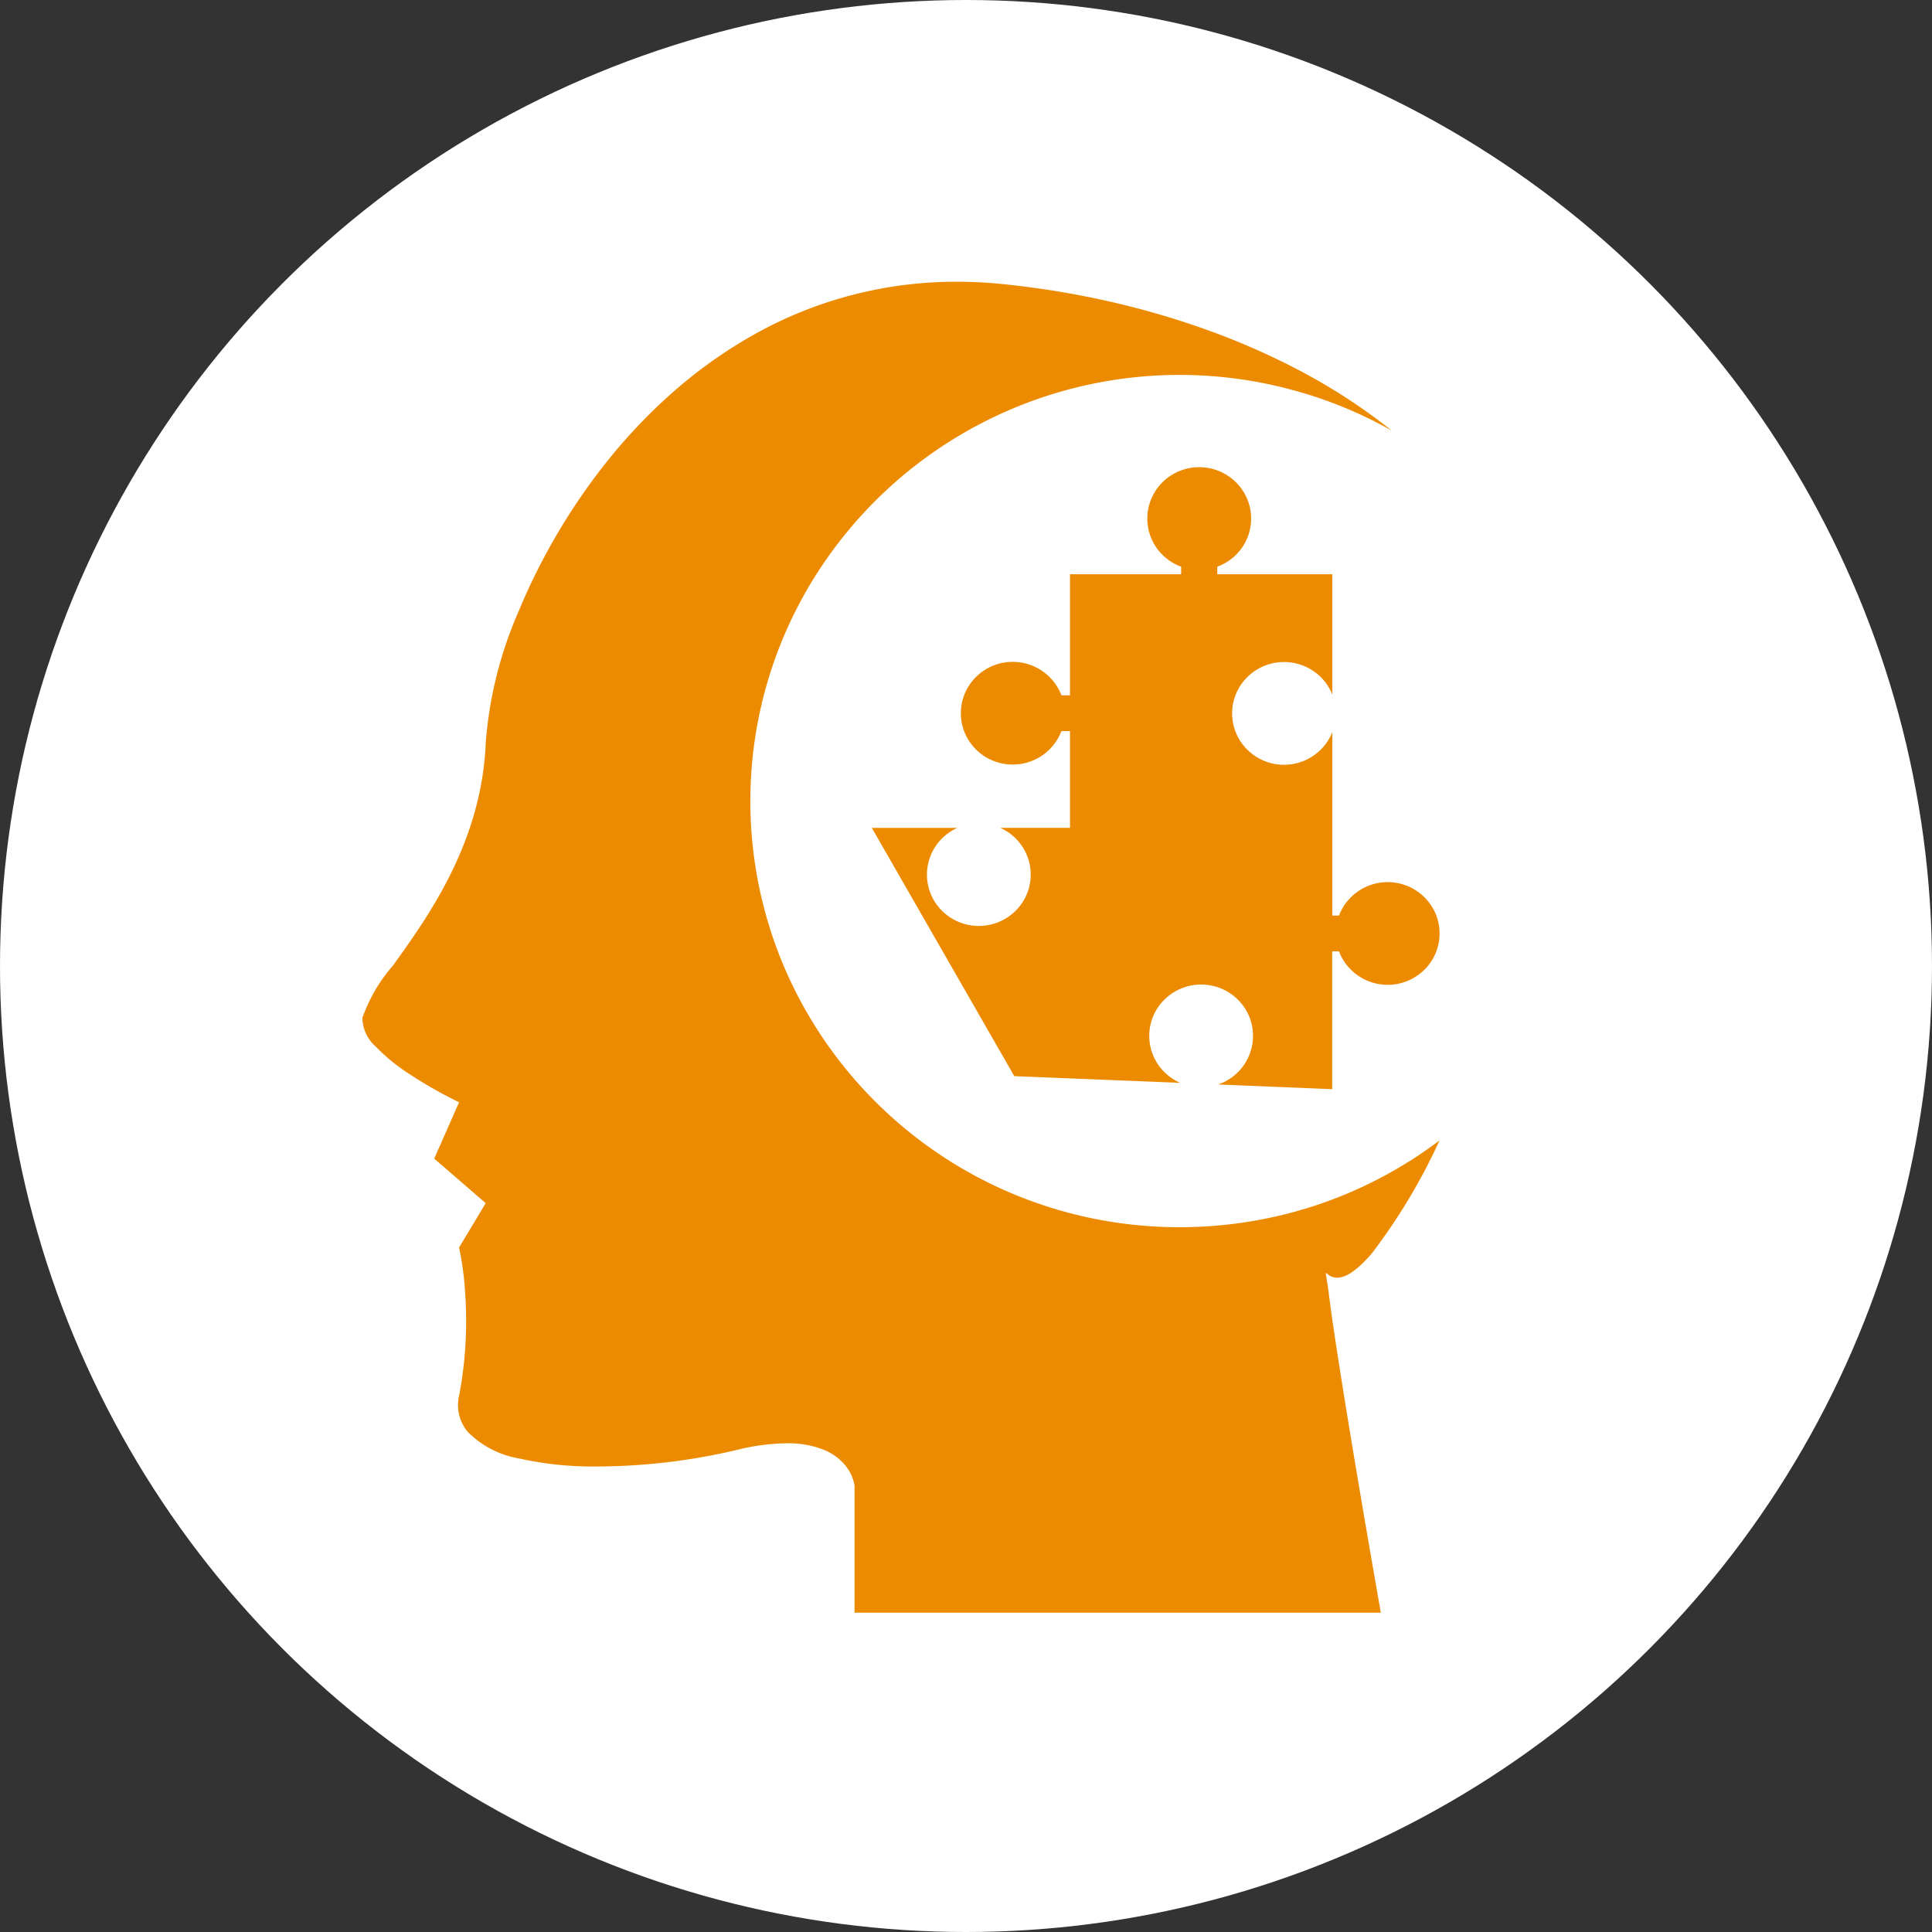<svg xmlns="http://www.w3.org/2000/svg" width="72" height="72"><rect width="100%" height="100%" fill="#333333" stroke="none"/><g data-name="Group 5" transform="translate(-392 -130)"><circle data-name="Ellipse 42" cx="36" cy="36" r="36" transform="translate(392 130)" fill="#fff"/><path data-name="Union 14" d="M443.462 190.1Zm0 0h-19.616v-4.735a1.592 1.592 0 0 0-.375-.789 2.014 2.014 0 0 0-.759-.542 3.589 3.589 0 0 0-1.4-.247 8.111 8.111 0 0 0-1.877.254 22.9 22.9 0 0 1-5.157.61 12.621 12.621 0 0 1-2.942-.3 3.519 3.519 0 0 1-1.907-.992 1.548 1.548 0 0 1-.32-1.345 14.6 14.6 0 0 0 .249-2.152 15.217 15.217 0 0 0-.028-1.755 11.186 11.186 0 0 0-.222-1.615l.992-1.654-1.918-1.66.927-2.1a16.572 16.572 0 0 1-1.864-1.059A6.952 6.952 0 0 1 406 169a1.432 1.432 0 0 1-.493-1.071 5.992 5.992 0 0 1 1.139-1.948c1.32-1.834 3.314-4.607 3.457-8.32a15.038 15.038 0 0 1 1.223-4.875 23.2 23.2 0 0 1 3.351-5.658 20.453 20.453 0 0 1 2.467-2.571 17.511 17.511 0 0 1 2.99-2.108 15.358 15.358 0 0 1 7.536-1.949 17.048 17.048 0 0 1 1.73.09 33.247 33.247 0 0 1 3.926.641 30.828 30.828 0 0 1 3.811 1.12 26.588 26.588 0 0 1 3.56 1.6 21.9 21.9 0 0 1 3.173 2.098 15.985 15.985 0 0 0-3.746-1.527 16.045 16.045 0 0 0-17.424 6.46 15.763 15.763 0 0 0 0 17.753 16 16 0 0 0 10.042 6.677 16.225 16.225 0 0 0 8.418-.533 15.978 15.978 0 0 0 4.487-2.379 21.952 21.952 0 0 1-2.519 4.205c-.511.6-.947.911-1.3.911a.518.518 0 0 1-.293-.088.845.845 0 0 1-.077-.059c-.021-.017-.035-.029-.043-.029-.009.011 0 .065.021.195s.059.355.1.7c.427 3.3 1.909 11.683 1.924 11.768Zm-1.816-19.51-4.25-.175a1.916 1.916 0 0 0 1.3-1.81 1.884 1.884 0 0 0-.152-.745 1.908 1.908 0 0 0-.414-.608 1.947 1.947 0 0 0-2.735 0 1.908 1.908 0 0 0-.414.608 1.9 1.9 0 0 0 .17 1.8 1.931 1.931 0 0 0 .832.694l-6.183-.249-5.31-9.253h3.189a1.931 1.931 0 0 0-.819.694 1.9 1.9 0 0 0 .25 2.4 1.946 1.946 0 0 0 2.735 0 1.908 1.908 0 0 0 .415-.608 1.9 1.9 0 0 0-.165-1.794 1.932 1.932 0 0 0-.819-.694h2.6v-3.604h-.32a1.9 1.9 0 0 1-.282.5 1.946 1.946 0 0 1-2.9.186 1.908 1.908 0 0 1-.414-.608 1.9 1.9 0 0 1 0-1.489 1.906 1.906 0 0 1 .414-.608 1.945 1.945 0 0 1 2.9.186 1.9 1.9 0 0 1 .282.5h.32V151.4h4.142v-.281a1.938 1.938 0 0 1-.908-.69 1.9 1.9 0 0 1-.2-1.85 1.908 1.908 0 0 1 .414-.608 1.947 1.947 0 0 1 2.735 0 1.906 1.906 0 0 1 .414.608 1.9 1.9 0 0 1-.2 1.85 1.937 1.937 0 0 1-.908.69v.281h4.288v4.487a1.914 1.914 0 0 0-.7-.874 1.947 1.947 0 0 0-2.469.22 1.906 1.906 0 0 0-.414.608 1.9 1.9 0 0 0 0 1.489 1.908 1.908 0 0 0 .414.608 1.942 1.942 0 0 0 3.169-.654v6.837h.247a1.9 1.9 0 0 1 .282-.5 1.946 1.946 0 0 1 2.9-.186 1.905 1.905 0 0 1 .415.608 1.9 1.9 0 0 1 0 1.489 1.908 1.908 0 0 1-.415.608 1.945 1.945 0 0 1-2.9-.186 1.9 1.9 0 0 1-.282-.5h-.253v5.147Z" fill="#ed8b00"/></g></svg>